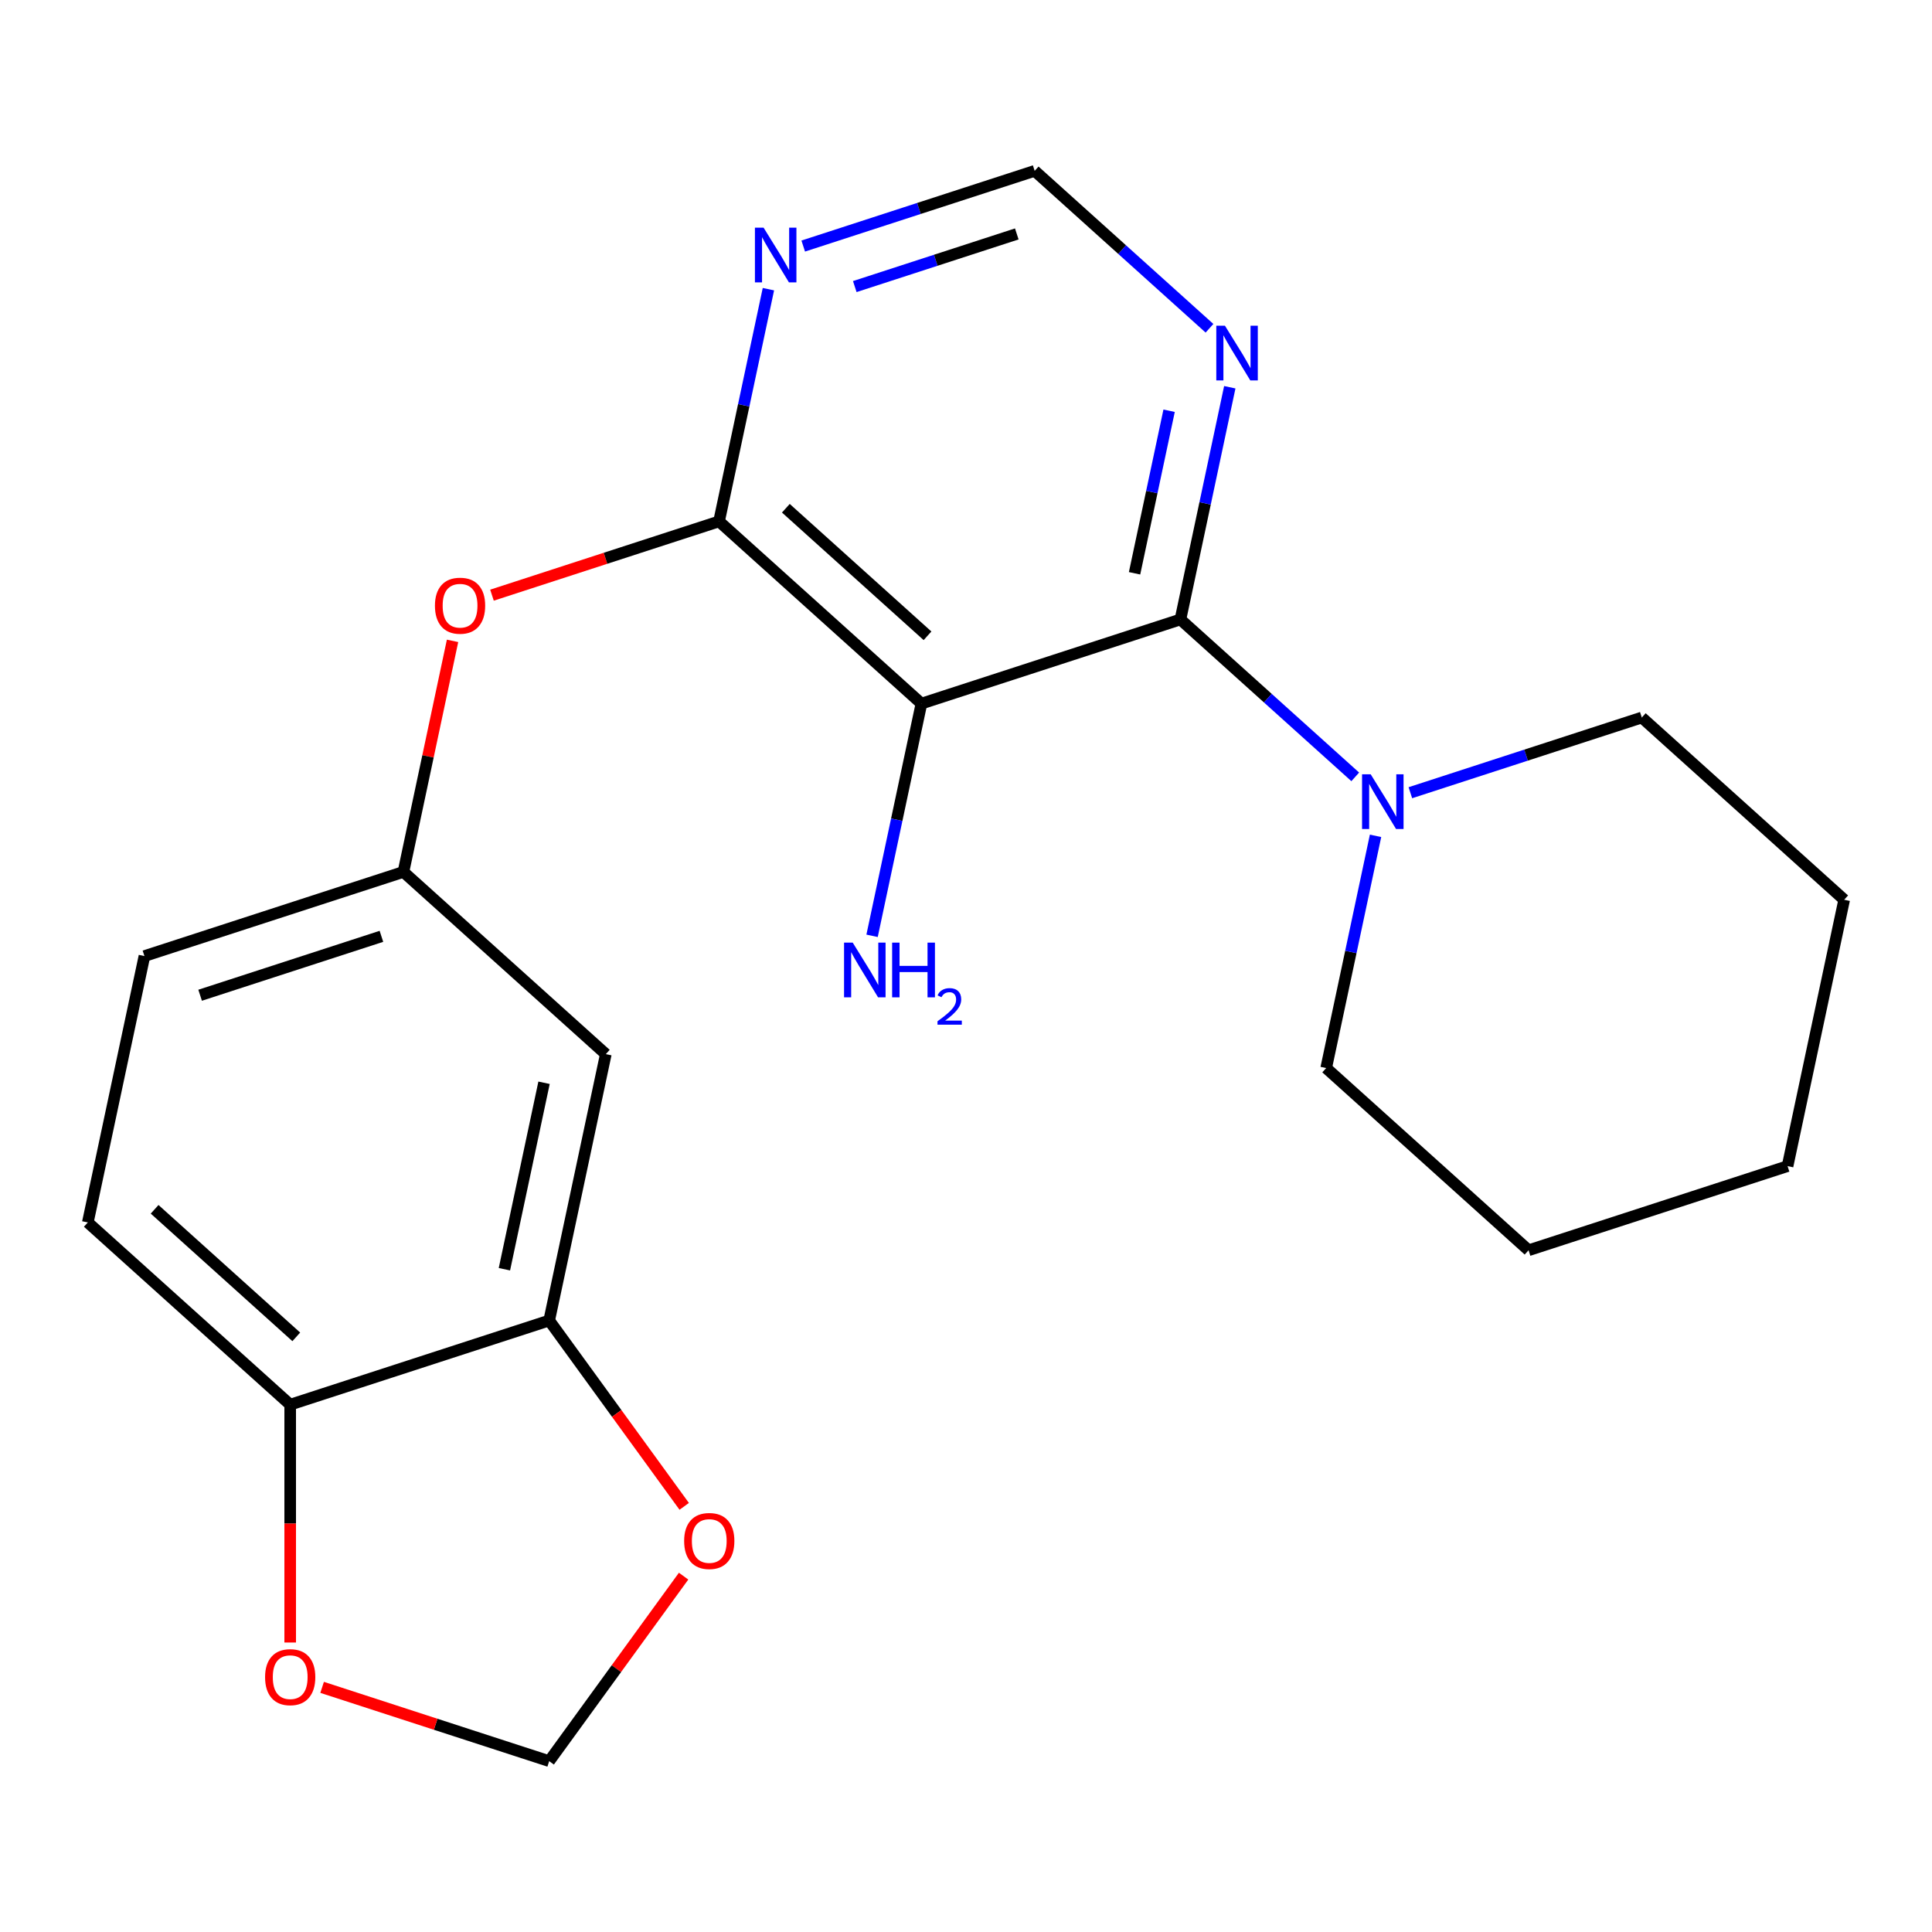 <?xml version='1.0' encoding='iso-8859-1'?>
<svg version='1.1' baseProfile='full'
              xmlns='http://www.w3.org/2000/svg'
                      xmlns:rdkit='http://www.rdkit.org/xml'
                      xmlns:xlink='http://www.w3.org/1999/xlink'
                  xml:space='preserve'
width='1000px' height='1000px' viewBox='0 0 1000 1000'>
<!-- END OF HEADER -->
<rect style='opacity:1.0;fill:#FFFFFF;stroke:none' width='1000' height='1000' x='0' y='0'> </rect>
<path class='bond-0' d='M 45.455,632.734 L 150.205,727.052' style='fill:none;fill-rule:evenodd;stroke:#000000;stroke-width:6px;stroke-linecap:butt;stroke-linejoin:miter;stroke-opacity:1' />
<path class='bond-0' d='M 80.031,625.932 L 153.356,691.954' style='fill:none;fill-rule:evenodd;stroke:#000000;stroke-width:6px;stroke-linecap:butt;stroke-linejoin:miter;stroke-opacity:1' />
<path class='bond-1' d='M 45.455,632.734 L 74.761,494.859' style='fill:none;fill-rule:evenodd;stroke:#000000;stroke-width:6px;stroke-linecap:butt;stroke-linejoin:miter;stroke-opacity:1' />
<path class='bond-2' d='M 254.648,308.057 L 313.414,288.962' style='fill:none;fill-rule:evenodd;stroke:#FF0000;stroke-width:6px;stroke-linecap:butt;stroke-linejoin:miter;stroke-opacity:1' />
<path class='bond-2' d='M 313.414,288.962 L 372.181,269.868' style='fill:none;fill-rule:evenodd;stroke:#000000;stroke-width:6px;stroke-linecap:butt;stroke-linejoin:miter;stroke-opacity:1' />
<path class='bond-3' d='M 234.238,331.71 L 221.528,391.505' style='fill:none;fill-rule:evenodd;stroke:#FF0000;stroke-width:6px;stroke-linecap:butt;stroke-linejoin:miter;stroke-opacity:1' />
<path class='bond-3' d='M 221.528,391.505 L 208.818,451.301' style='fill:none;fill-rule:evenodd;stroke:#000000;stroke-width:6px;stroke-linecap:butt;stroke-linejoin:miter;stroke-opacity:1' />
<path class='bond-4' d='M 74.761,494.859 L 208.818,451.301' style='fill:none;fill-rule:evenodd;stroke:#000000;stroke-width:6px;stroke-linecap:butt;stroke-linejoin:miter;stroke-opacity:1' />
<path class='bond-4' d='M 103.581,515.136 L 197.421,484.646' style='fill:none;fill-rule:evenodd;stroke:#000000;stroke-width:6px;stroke-linecap:butt;stroke-linejoin:miter;stroke-opacity:1' />
<path class='bond-5' d='M 476.931,364.186 L 372.181,269.868' style='fill:none;fill-rule:evenodd;stroke:#000000;stroke-width:6px;stroke-linecap:butt;stroke-linejoin:miter;stroke-opacity:1' />
<path class='bond-5' d='M 480.082,329.088 L 406.757,263.066' style='fill:none;fill-rule:evenodd;stroke:#000000;stroke-width:6px;stroke-linecap:butt;stroke-linejoin:miter;stroke-opacity:1' />
<path class='bond-6' d='M 476.931,364.186 L 610.988,320.628' style='fill:none;fill-rule:evenodd;stroke:#000000;stroke-width:6px;stroke-linecap:butt;stroke-linejoin:miter;stroke-opacity:1' />
<path class='bond-7' d='M 476.931,364.186 L 464.157,424.281' style='fill:none;fill-rule:evenodd;stroke:#000000;stroke-width:6px;stroke-linecap:butt;stroke-linejoin:miter;stroke-opacity:1' />
<path class='bond-7' d='M 464.157,424.281 L 451.384,484.377' style='fill:none;fill-rule:evenodd;stroke:#0000FF;stroke-width:6px;stroke-linecap:butt;stroke-linejoin:miter;stroke-opacity:1' />
<path class='bond-8' d='M 372.181,269.868 L 384.954,209.772' style='fill:none;fill-rule:evenodd;stroke:#000000;stroke-width:6px;stroke-linecap:butt;stroke-linejoin:miter;stroke-opacity:1' />
<path class='bond-8' d='M 384.954,209.772 L 397.728,149.676' style='fill:none;fill-rule:evenodd;stroke:#0000FF;stroke-width:6px;stroke-linecap:butt;stroke-linejoin:miter;stroke-opacity:1' />
<path class='bond-9' d='M 610.988,320.628 L 623.762,260.532' style='fill:none;fill-rule:evenodd;stroke:#000000;stroke-width:6px;stroke-linecap:butt;stroke-linejoin:miter;stroke-opacity:1' />
<path class='bond-9' d='M 623.762,260.532 L 636.535,200.437' style='fill:none;fill-rule:evenodd;stroke:#0000FF;stroke-width:6px;stroke-linecap:butt;stroke-linejoin:miter;stroke-opacity:1' />
<path class='bond-9' d='M 587.245,296.738 L 596.187,254.671' style='fill:none;fill-rule:evenodd;stroke:#000000;stroke-width:6px;stroke-linecap:butt;stroke-linejoin:miter;stroke-opacity:1' />
<path class='bond-9' d='M 596.187,254.671 L 605.128,212.604' style='fill:none;fill-rule:evenodd;stroke:#0000FF;stroke-width:6px;stroke-linecap:butt;stroke-linejoin:miter;stroke-opacity:1' />
<path class='bond-10' d='M 610.988,320.628 L 656.231,361.365' style='fill:none;fill-rule:evenodd;stroke:#000000;stroke-width:6px;stroke-linecap:butt;stroke-linejoin:miter;stroke-opacity:1' />
<path class='bond-10' d='M 656.231,361.365 L 701.474,402.102' style='fill:none;fill-rule:evenodd;stroke:#0000FF;stroke-width:6px;stroke-linecap:butt;stroke-linejoin:miter;stroke-opacity:1' />
<path class='bond-11' d='M 415.751,127.358 L 475.647,107.896' style='fill:none;fill-rule:evenodd;stroke:#0000FF;stroke-width:6px;stroke-linecap:butt;stroke-linejoin:miter;stroke-opacity:1' />
<path class='bond-11' d='M 475.647,107.896 L 535.544,88.435' style='fill:none;fill-rule:evenodd;stroke:#000000;stroke-width:6px;stroke-linecap:butt;stroke-linejoin:miter;stroke-opacity:1' />
<path class='bond-11' d='M 442.431,148.331 L 484.359,134.708' style='fill:none;fill-rule:evenodd;stroke:#0000FF;stroke-width:6px;stroke-linecap:butt;stroke-linejoin:miter;stroke-opacity:1' />
<path class='bond-11' d='M 484.359,134.708 L 526.286,121.085' style='fill:none;fill-rule:evenodd;stroke:#000000;stroke-width:6px;stroke-linecap:butt;stroke-linejoin:miter;stroke-opacity:1' />
<path class='bond-12' d='M 626.03,169.909 L 580.787,129.172' style='fill:none;fill-rule:evenodd;stroke:#0000FF;stroke-width:6px;stroke-linecap:butt;stroke-linejoin:miter;stroke-opacity:1' />
<path class='bond-12' d='M 580.787,129.172 L 535.544,88.435' style='fill:none;fill-rule:evenodd;stroke:#000000;stroke-width:6px;stroke-linecap:butt;stroke-linejoin:miter;stroke-opacity:1' />
<path class='bond-13' d='M 208.818,451.301 L 313.568,545.619' style='fill:none;fill-rule:evenodd;stroke:#000000;stroke-width:6px;stroke-linecap:butt;stroke-linejoin:miter;stroke-opacity:1' />
<path class='bond-14' d='M 313.568,545.619 L 284.262,683.494' style='fill:none;fill-rule:evenodd;stroke:#000000;stroke-width:6px;stroke-linecap:butt;stroke-linejoin:miter;stroke-opacity:1' />
<path class='bond-14' d='M 281.597,560.439 L 261.083,656.952' style='fill:none;fill-rule:evenodd;stroke:#000000;stroke-width:6px;stroke-linecap:butt;stroke-linejoin:miter;stroke-opacity:1' />
<path class='bond-15' d='M 150.205,727.052 L 284.262,683.494' style='fill:none;fill-rule:evenodd;stroke:#000000;stroke-width:6px;stroke-linecap:butt;stroke-linejoin:miter;stroke-opacity:1' />
<path class='bond-16' d='M 150.205,727.052 L 150.205,788.608' style='fill:none;fill-rule:evenodd;stroke:#000000;stroke-width:6px;stroke-linecap:butt;stroke-linejoin:miter;stroke-opacity:1' />
<path class='bond-16' d='M 150.205,788.608 L 150.205,850.164' style='fill:none;fill-rule:evenodd;stroke:#FF0000;stroke-width:6px;stroke-linecap:butt;stroke-linejoin:miter;stroke-opacity:1' />
<path class='bond-17' d='M 284.262,683.494 L 319.205,731.59' style='fill:none;fill-rule:evenodd;stroke:#000000;stroke-width:6px;stroke-linecap:butt;stroke-linejoin:miter;stroke-opacity:1' />
<path class='bond-17' d='M 319.205,731.59 L 354.149,779.686' style='fill:none;fill-rule:evenodd;stroke:#FF0000;stroke-width:6px;stroke-linecap:butt;stroke-linejoin:miter;stroke-opacity:1' />
<path class='bond-18' d='M 353.829,815.814 L 319.046,863.689' style='fill:none;fill-rule:evenodd;stroke:#FF0000;stroke-width:6px;stroke-linecap:butt;stroke-linejoin:miter;stroke-opacity:1' />
<path class='bond-18' d='M 319.046,863.689 L 284.262,911.565' style='fill:none;fill-rule:evenodd;stroke:#000000;stroke-width:6px;stroke-linecap:butt;stroke-linejoin:miter;stroke-opacity:1' />
<path class='bond-19' d='M 284.262,911.565 L 225.495,892.471' style='fill:none;fill-rule:evenodd;stroke:#000000;stroke-width:6px;stroke-linecap:butt;stroke-linejoin:miter;stroke-opacity:1' />
<path class='bond-19' d='M 225.495,892.471 L 166.729,873.376' style='fill:none;fill-rule:evenodd;stroke:#FF0000;stroke-width:6px;stroke-linecap:butt;stroke-linejoin:miter;stroke-opacity:1' />
<path class='bond-20' d='M 954.545,465.706 L 925.239,603.581' style='fill:none;fill-rule:evenodd;stroke:#000000;stroke-width:6px;stroke-linecap:butt;stroke-linejoin:miter;stroke-opacity:1' />
<path class='bond-21' d='M 954.545,465.706 L 849.795,371.388' style='fill:none;fill-rule:evenodd;stroke:#000000;stroke-width:6px;stroke-linecap:butt;stroke-linejoin:miter;stroke-opacity:1' />
<path class='bond-22' d='M 925.239,603.581 L 791.182,647.139' style='fill:none;fill-rule:evenodd;stroke:#000000;stroke-width:6px;stroke-linecap:butt;stroke-linejoin:miter;stroke-opacity:1' />
<path class='bond-23' d='M 791.182,647.139 L 686.432,552.821' style='fill:none;fill-rule:evenodd;stroke:#000000;stroke-width:6px;stroke-linecap:butt;stroke-linejoin:miter;stroke-opacity:1' />
<path class='bond-24' d='M 686.432,552.821 L 699.206,492.725' style='fill:none;fill-rule:evenodd;stroke:#000000;stroke-width:6px;stroke-linecap:butt;stroke-linejoin:miter;stroke-opacity:1' />
<path class='bond-24' d='M 699.206,492.725 L 711.979,432.63' style='fill:none;fill-rule:evenodd;stroke:#0000FF;stroke-width:6px;stroke-linecap:butt;stroke-linejoin:miter;stroke-opacity:1' />
<path class='bond-25' d='M 730.002,410.311 L 789.899,390.85' style='fill:none;fill-rule:evenodd;stroke:#0000FF;stroke-width:6px;stroke-linecap:butt;stroke-linejoin:miter;stroke-opacity:1' />
<path class='bond-25' d='M 789.899,390.85 L 849.795,371.388' style='fill:none;fill-rule:evenodd;stroke:#000000;stroke-width:6px;stroke-linecap:butt;stroke-linejoin:miter;stroke-opacity:1' />
<path  class='atom-1' d='M 225.124 313.506
Q 225.124 306.706, 228.484 302.906
Q 231.844 299.106, 238.124 299.106
Q 244.404 299.106, 247.764 302.906
Q 251.124 306.706, 251.124 313.506
Q 251.124 320.386, 247.724 324.306
Q 244.324 328.186, 238.124 328.186
Q 231.884 328.186, 228.484 324.306
Q 225.124 320.426, 225.124 313.506
M 238.124 324.986
Q 242.444 324.986, 244.764 322.106
Q 247.124 319.186, 247.124 313.506
Q 247.124 307.946, 244.764 305.146
Q 242.444 302.306, 238.124 302.306
Q 233.804 302.306, 231.444 305.106
Q 229.124 307.906, 229.124 313.506
Q 229.124 319.226, 231.444 322.106
Q 233.804 324.986, 238.124 324.986
' fill='#FF0000'/>
<path  class='atom-6' d='M 441.365 487.901
L 450.645 502.901
Q 451.565 504.381, 453.045 507.061
Q 454.525 509.741, 454.605 509.901
L 454.605 487.901
L 458.365 487.901
L 458.365 516.221
L 454.485 516.221
L 444.525 499.821
Q 443.365 497.901, 442.125 495.701
Q 440.925 493.501, 440.565 492.821
L 440.565 516.221
L 436.885 516.221
L 436.885 487.901
L 441.365 487.901
' fill='#0000FF'/>
<path  class='atom-6' d='M 461.765 487.901
L 465.605 487.901
L 465.605 499.941
L 480.085 499.941
L 480.085 487.901
L 483.925 487.901
L 483.925 516.221
L 480.085 516.221
L 480.085 503.141
L 465.605 503.141
L 465.605 516.221
L 461.765 516.221
L 461.765 487.901
' fill='#0000FF'/>
<path  class='atom-6' d='M 485.298 515.227
Q 485.984 513.459, 487.621 512.482
Q 489.258 511.479, 491.528 511.479
Q 494.353 511.479, 495.937 513.01
Q 497.521 514.541, 497.521 517.26
Q 497.521 520.032, 495.462 522.619
Q 493.429 525.207, 489.205 528.269
L 497.838 528.269
L 497.838 530.381
L 485.245 530.381
L 485.245 528.612
Q 488.73 526.131, 490.789 524.283
Q 492.874 522.435, 493.878 520.771
Q 494.881 519.108, 494.881 517.392
Q 494.881 515.597, 493.983 514.594
Q 493.086 513.591, 491.528 513.591
Q 490.023 513.591, 489.02 514.198
Q 488.017 514.805, 487.304 516.151
L 485.298 515.227
' fill='#0000FF'/>
<path  class='atom-7' d='M 395.227 117.833
L 404.507 132.833
Q 405.427 134.313, 406.907 136.993
Q 408.387 139.673, 408.467 139.833
L 408.467 117.833
L 412.227 117.833
L 412.227 146.153
L 408.347 146.153
L 398.387 129.753
Q 397.227 127.833, 395.987 125.633
Q 394.787 123.433, 394.427 122.753
L 394.427 146.153
L 390.747 146.153
L 390.747 117.833
L 395.227 117.833
' fill='#0000FF'/>
<path  class='atom-8' d='M 634.034 168.593
L 643.314 183.593
Q 644.234 185.073, 645.714 187.753
Q 647.194 190.433, 647.274 190.593
L 647.274 168.593
L 651.034 168.593
L 651.034 196.913
L 647.154 196.913
L 637.194 180.513
Q 636.034 178.593, 634.794 176.393
Q 633.594 174.193, 633.234 173.513
L 633.234 196.913
L 629.554 196.913
L 629.554 168.593
L 634.034 168.593
' fill='#0000FF'/>
<path  class='atom-14' d='M 354.113 797.61
Q 354.113 790.81, 357.473 787.01
Q 360.833 783.21, 367.113 783.21
Q 373.393 783.21, 376.753 787.01
Q 380.113 790.81, 380.113 797.61
Q 380.113 804.49, 376.713 808.41
Q 373.313 812.29, 367.113 812.29
Q 360.873 812.29, 357.473 808.41
Q 354.113 804.53, 354.113 797.61
M 367.113 809.09
Q 371.433 809.09, 373.753 806.21
Q 376.113 803.29, 376.113 797.61
Q 376.113 792.05, 373.753 789.25
Q 371.433 786.41, 367.113 786.41
Q 362.793 786.41, 360.433 789.21
Q 358.113 792.01, 358.113 797.61
Q 358.113 803.33, 360.433 806.21
Q 362.793 809.09, 367.113 809.09
' fill='#FF0000'/>
<path  class='atom-16' d='M 137.205 868.087
Q 137.205 861.287, 140.565 857.487
Q 143.925 853.687, 150.205 853.687
Q 156.485 853.687, 159.845 857.487
Q 163.205 861.287, 163.205 868.087
Q 163.205 874.967, 159.805 878.887
Q 156.405 882.767, 150.205 882.767
Q 143.965 882.767, 140.565 878.887
Q 137.205 875.007, 137.205 868.087
M 150.205 879.567
Q 154.525 879.567, 156.845 876.687
Q 159.205 873.767, 159.205 868.087
Q 159.205 862.527, 156.845 859.727
Q 154.525 856.887, 150.205 856.887
Q 145.885 856.887, 143.525 859.687
Q 141.205 862.487, 141.205 868.087
Q 141.205 873.807, 143.525 876.687
Q 145.885 879.567, 150.205 879.567
' fill='#FF0000'/>
<path  class='atom-21' d='M 709.478 400.786
L 718.758 415.786
Q 719.678 417.266, 721.158 419.946
Q 722.638 422.626, 722.718 422.786
L 722.718 400.786
L 726.478 400.786
L 726.478 429.106
L 722.598 429.106
L 712.638 412.706
Q 711.478 410.786, 710.238 408.586
Q 709.038 406.386, 708.678 405.706
L 708.678 429.106
L 704.998 429.106
L 704.998 400.786
L 709.478 400.786
' fill='#0000FF'/>
</svg>
